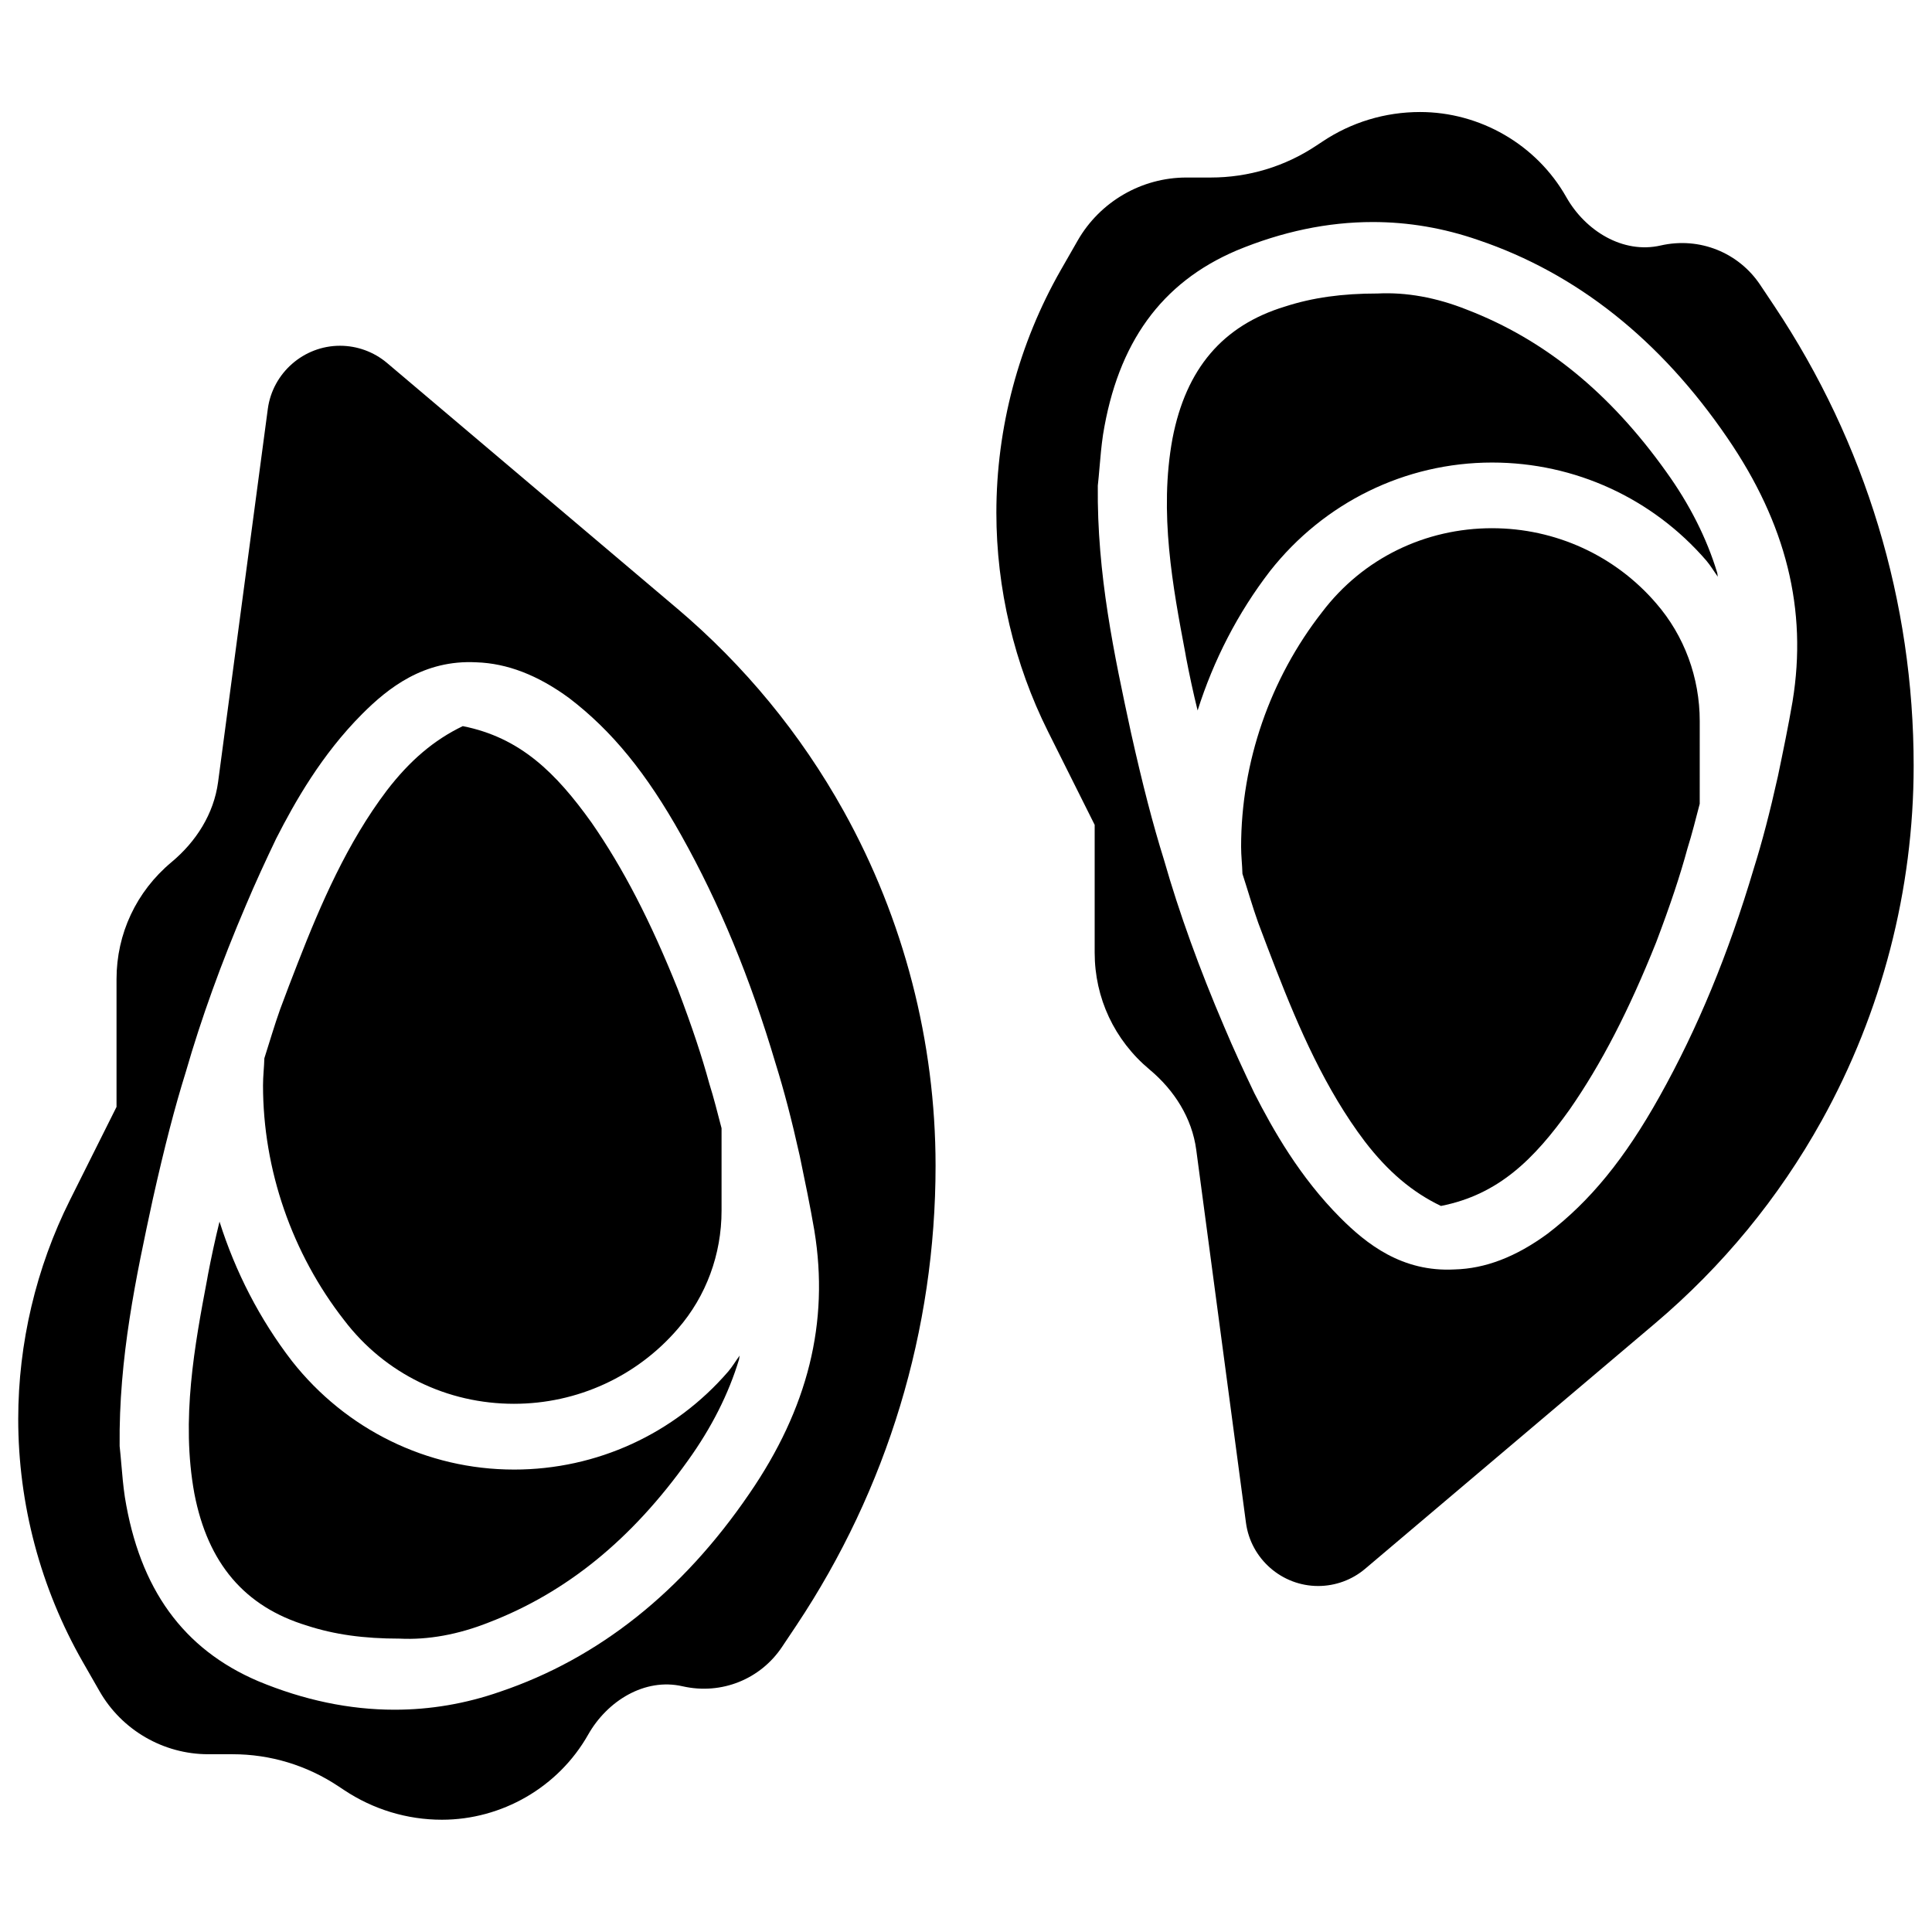 <?xml version="1.0" encoding="UTF-8"?>
<!-- Uploaded to: SVG Repo, www.svgrepo.com, Generator: SVG Repo Mixer Tools -->
<svg width="800px" height="800px" version="1.1" viewBox="144 144 512 512" xmlns="http://www.w3.org/2000/svg">
 <defs>
  <clipPath id="b">
   <path d="m148.09 235h243.91v392h-243.91z"/>
  </clipPath>
  <clipPath id="a">
   <path d="m408 173h243.9v392h-243.9z"/>
  </clipPath>
 </defs>
 <path d="m585.55 269.01c-14.945-20.949-32.203-35.016-52.816-42.949-8.102-3.234-16.102-4.66-23.637-4.281-9.469 0-17.254 1.09-24.582 3.465-16.48 5.016-26.219 16.457-29.789 34.953-3.633 19.668 0.105 39.465 3.402 56.91l0.188 1.09c0.883 4.598 1.891 9.363 3.066 14.086 4.219-13.309 10.621-25.82 19.207-36.969 14.254-18.094 35.75-28.738 58.84-28.738 21.957 0 42.551 9.508 56.805 26.031 1.113 1.324 1.996 2.832 3 4.219-0.082-0.336-0.062-0.672-0.148-1.008-2.766-9.152-7.32-18.18-13.535-26.809z"/>
 <path d="m539.43 283.98c-17.656 0-34.176 7.914-45.027 22.188-13.812 17.656-21.496 39.82-21.496 62.242 0 2.414 0.293 4.766 0.355 7.16 1.406 4.324 2.664 8.734 4.176 12.973 1.574 4.262 3.168 8.332 4.723 12.387 6.047 15.512 13.078 31.762 23.531 45.574 6.129 7.977 12.555 13.434 20.172 17.086 15.281-3 24.73-12.426 34.113-25.566 8.398-12.09 15.68-26.199 22.922-44.293 3.801-10.035 6.34-17.676 8.312-24.938 1.156-3.652 2.184-7.766 3.234-11.777l0.004-21.898c0-11.547-4.074-22.629-11.547-31.234-10.875-12.66-26.723-19.902-43.473-19.902z"/>
 <path d="m280.22 516.02c16.75 0 32.578-7.242 43.453-19.922 7.473-8.605 11.547-19.691 11.547-31.234v-21.875c-1.051-4.008-2.078-8.145-3.234-11.777-1.973-7.242-4.512-14.906-8.312-24.938-7.242-18.094-14.527-32.203-22.922-44.293-9.387-13.121-18.832-22.527-34.113-25.551-7.602 3.652-14.043 9.113-20.152 17.09-10.453 13.812-17.488 30.062-23.531 45.574-1.574 4.051-3.148 8.102-4.723 12.387-1.512 4.242-2.793 8.648-4.176 12.973-0.062 2.394-0.355 4.746-0.355 7.16 0 22.398 7.703 44.586 21.496 62.242 10.848 14.25 27.367 22.164 45.023 22.164z"/>
 <path d="m280.22 533.45c-23.09 0-44.586-10.645-58.84-28.738-8.586-11.148-14.988-23.656-19.207-36.969-1.156 4.703-2.184 9.469-3.066 14.086l-0.191 1.094c-3.297 17.445-7.012 37.238-3.402 56.91 3.57 18.473 13.309 29.934 29.789 34.953 7.328 2.394 15.113 3.465 24.582 3.465 7.535 0.379 15.535-1.07 23.637-4.281 20.613-7.934 37.871-22 52.816-42.949 6.215-8.648 10.77-17.656 13.52-26.785 0.082-0.336 0.062-0.672 0.168-1.008-1.008 1.359-1.887 2.871-3 4.191-14.254 16.523-34.848 26.031-56.805 26.031z"/>
 <g clip-path="url(#b)">
  <path d="m323.38 305.2-76.812-65.012c-3.484-2.941-7.914-4.559-12.469-4.559-9.613 0-17.844 7.199-19.125 16.73l-13.18 98.895c-1.133 8.438-5.816 15.785-12.344 21.223-9.34 7.789-14.57 18.996-14.57 31.004v33.859l-12.344 24.688c-8.965 17.906-13.707 37.977-13.707 58.023 0 22.547 5.918 44.816 17.109 64.383l4.449 7.766c5.879 10.285 16.918 16.688 28.781 16.688h6.465c10.012 0 19.691 2.938 28.023 8.48l1.555 1.027c7.703 5.121 16.668 7.852 25.902 7.852 15.828 0 30.836-8.566 38.75-22.547 5.059-8.941 14.988-15.113 25-12.824 10.391 2.371 20.719-1.93 26.387-10.434l3.801-5.688c24.121-36.211 36.883-78.32 36.883-121.82 0-32.832-8.418-65.348-24.371-94.023-11.395-20.465-26.258-38.539-44.184-53.715zm19.164 234.69c-17.738 25.969-39.926 43.602-65.977 52.418-9.195 3.211-18.559 4.785-28.004 4.785-11.922 0-24.016-2.519-36.168-7.578-19.836-8.48-31.383-24.414-35.309-48.785-0.441-2.961-0.691-5.879-0.922-8.605-0.148-1.723-0.293-3.379-0.461-4.891-0.25-23.449 4.344-44.816 8.797-65.473 3.129-13.961 5.793-24.246 8.754-33.734 4.031-14 9.406-28.906 15.953-44.211 2.5-5.941 5.246-11.859 7.977-17.57 4.977-9.762 12.051-22.273 22.84-33.082 6.801-6.801 16.27-14.379 30.23-13.645 8.117 0.27 16.242 3.356 24.637 9.527 11.273 8.629 20.426 19.816 29.684 36.379 10.078 17.988 18.242 37.742 24.98 60.457 2.203 7.055 4.242 14.82 6.383 24.434 1.387 6.656 2.75 13.246 3.883 19.836v0.02c3.969 24.227-1.68 47.047-17.277 69.719z"/>
 </g>
 <g clip-path="url(#a)">
  <path d="m614.27 225.18-3.801-5.688c-5.668-8.5-16.016-12.805-26.387-10.434-10.012 2.289-19.965-3.906-25-12.824-7.914-13.98-22.922-22.547-38.75-22.547-9.258 0-18.223 2.707-25.902 7.852l-1.555 1.027c-8.332 5.562-18.012 8.48-28.023 8.48h-6.465c-11.859 0-22.883 6.402-28.781 16.688l-4.449 7.766c-11.188 19.586-17.109 41.836-17.109 64.383 0 20.047 4.746 40.117 13.707 58.023l12.344 24.688v33.859c0 12.008 5.207 23.195 14.57 31.004 6.527 5.457 11.211 12.805 12.344 21.223l13.184 98.895c1.281 9.531 9.488 16.73 19.125 16.73 4.555 0 8.984-1.617 12.449-4.555l76.809-65.012c17.926-15.176 32.789-33.25 44.188-53.762 15.934-28.695 24.371-61.211 24.371-94.023 0.016-43.453-12.727-85.562-36.867-121.77zm4.785 104.64v0.02c-1.133 6.613-2.5 13.203-3.883 19.836-2.141 9.613-4.176 17.402-6.383 24.434-6.738 22.691-14.906 42.445-24.98 60.457-9.258 16.562-18.41 27.75-29.684 36.379-8.418 6.172-16.52 9.258-24.645 9.469-13.961 0.754-23.406-6.824-30.23-13.645-10.789-10.812-17.863-23.32-22.84-33.082-2.731-5.711-5.481-11.629-7.977-17.57-6.551-15.305-11.945-30.188-15.953-44.211-2.961-9.488-5.625-19.754-8.754-33.734-4.449-20.637-9.047-42.004-8.797-65.473 0.168-1.512 0.316-3.168 0.461-4.891 0.23-2.707 0.484-5.625 0.922-8.605 3.926-24.352 15.449-40.285 35.309-48.785 12.156-5.059 24.246-7.578 36.168-7.578 9.469 0 18.809 1.594 28.004 4.785 26.051 8.816 48.238 26.449 65.977 52.418 15.586 22.734 21.254 45.555 17.285 69.777z"/>
 </g>
</svg>